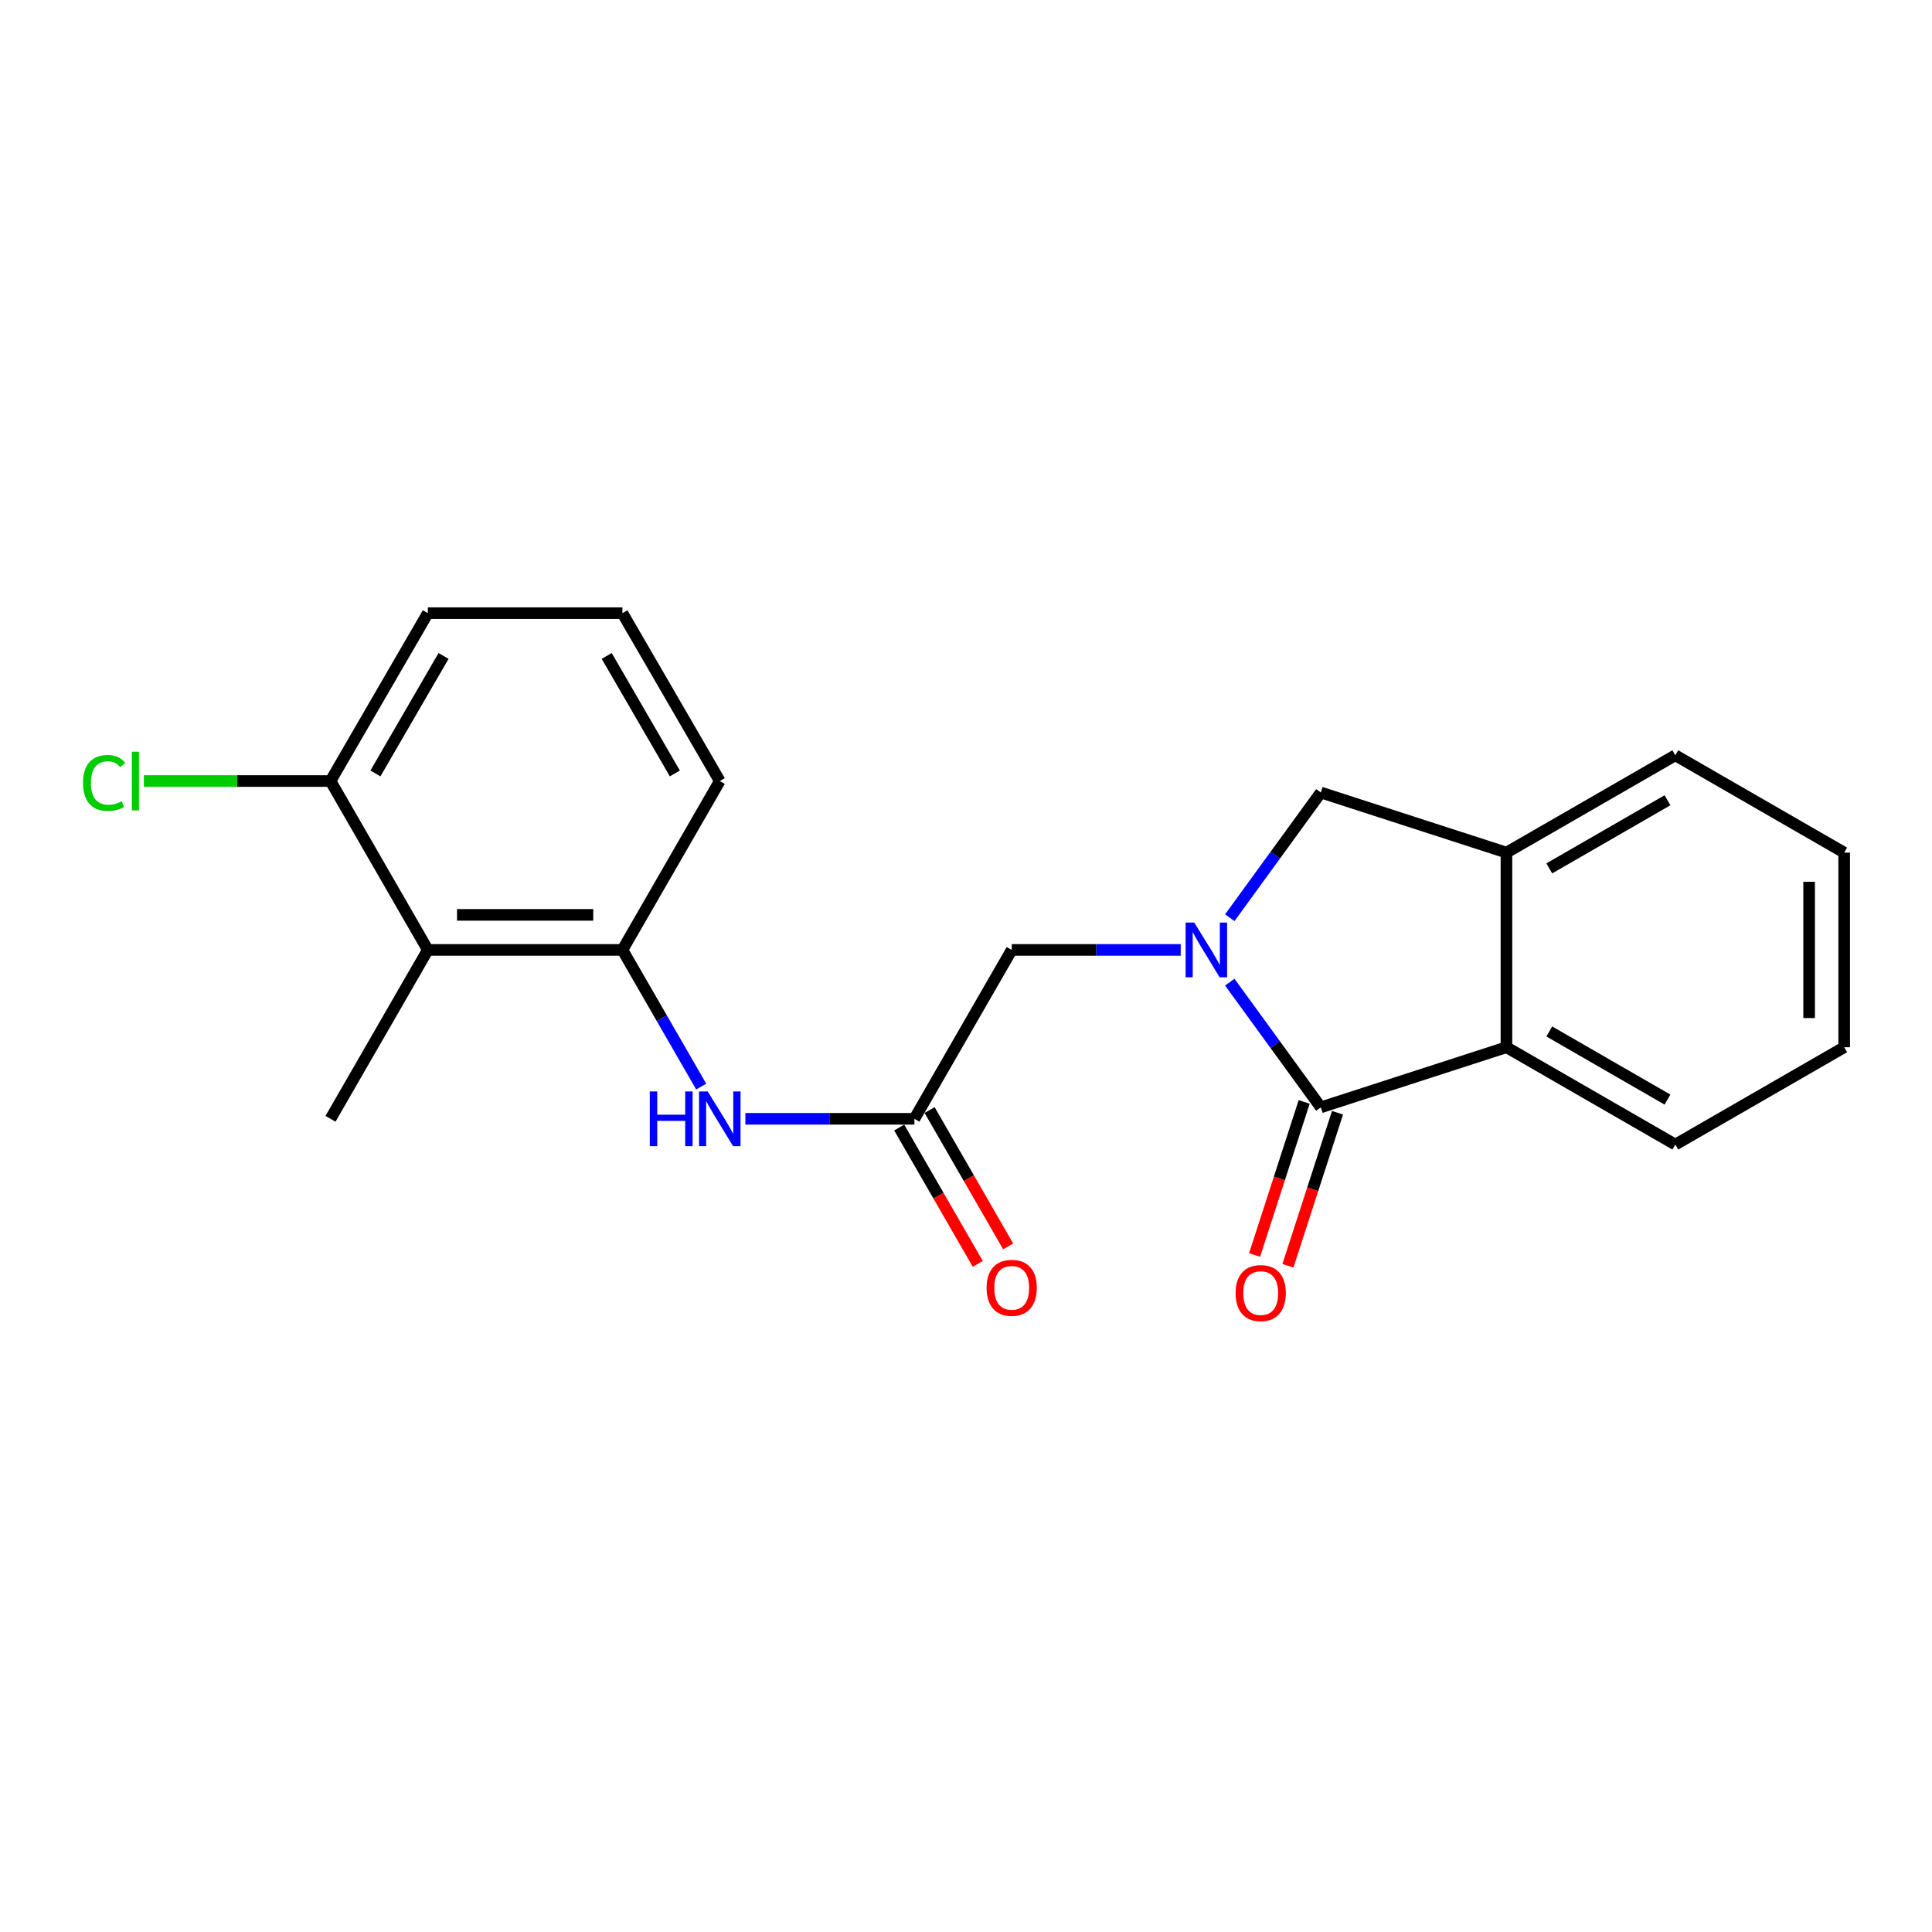 <?xml version='1.0' encoding='iso-8859-1'?>
<svg version='1.1' baseProfile='full'
              xmlns='http://www.w3.org/2000/svg'
                      xmlns:rdkit='http://www.rdkit.org/xml'
                      xmlns:xlink='http://www.w3.org/1999/xlink'
                  xml:space='preserve'
width='1000px' height='1000px' viewBox='0 0 1000 1000'>
<!-- END OF HEADER -->
<rect style='opacity:1.0;fill:#FFFFFF;stroke:none' width='1000' height='1000' x='0' y='0'> </rect>
<path class='bond-0' d='M 636.535,508.361 L 660.1,540.762' style='fill:none;fill-rule:evenodd;stroke:#0000FF;stroke-width:6px;stroke-linecap:butt;stroke-linejoin:miter;stroke-opacity:1' />
<path class='bond-0' d='M 660.1,540.762 L 683.664,573.162' style='fill:none;fill-rule:evenodd;stroke:#000000;stroke-width:6px;stroke-linecap:butt;stroke-linejoin:miter;stroke-opacity:1' />
<path class='bond-2' d='M 636.535,475.004 L 660.1,442.604' style='fill:none;fill-rule:evenodd;stroke:#0000FF;stroke-width:6px;stroke-linecap:butt;stroke-linejoin:miter;stroke-opacity:1' />
<path class='bond-2' d='M 660.1,442.604 L 683.664,410.204' style='fill:none;fill-rule:evenodd;stroke:#000000;stroke-width:6px;stroke-linecap:butt;stroke-linejoin:miter;stroke-opacity:1' />
<path class='bond-8' d='M 611.146,491.683 L 567.403,491.683' style='fill:none;fill-rule:evenodd;stroke:#0000FF;stroke-width:6px;stroke-linecap:butt;stroke-linejoin:miter;stroke-opacity:1' />
<path class='bond-8' d='M 567.403,491.683 L 523.66,491.683' style='fill:none;fill-rule:evenodd;stroke:#000000;stroke-width:6px;stroke-linecap:butt;stroke-linejoin:miter;stroke-opacity:1' />
<path class='bond-1' d='M 683.664,573.162 L 779.731,542.05' style='fill:none;fill-rule:evenodd;stroke:#000000;stroke-width:6px;stroke-linecap:butt;stroke-linejoin:miter;stroke-opacity:1' />
<path class='bond-9' d='M 675.033,570.365 L 662.201,609.971' style='fill:none;fill-rule:evenodd;stroke:#000000;stroke-width:6px;stroke-linecap:butt;stroke-linejoin:miter;stroke-opacity:1' />
<path class='bond-9' d='M 662.201,609.971 L 649.368,649.578' style='fill:none;fill-rule:evenodd;stroke:#FF0000;stroke-width:6px;stroke-linecap:butt;stroke-linejoin:miter;stroke-opacity:1' />
<path class='bond-9' d='M 692.296,575.958 L 679.464,615.565' style='fill:none;fill-rule:evenodd;stroke:#000000;stroke-width:6px;stroke-linecap:butt;stroke-linejoin:miter;stroke-opacity:1' />
<path class='bond-9' d='M 679.464,615.565 L 666.632,655.171' style='fill:none;fill-rule:evenodd;stroke:#FF0000;stroke-width:6px;stroke-linecap:butt;stroke-linejoin:miter;stroke-opacity:1' />
<path class='bond-14' d='M 779.731,542.05 L 867.138,592.428' style='fill:none;fill-rule:evenodd;stroke:#000000;stroke-width:6px;stroke-linecap:butt;stroke-linejoin:miter;stroke-opacity:1' />
<path class='bond-14' d='M 801.904,533.884 L 863.089,569.149' style='fill:none;fill-rule:evenodd;stroke:#000000;stroke-width:6px;stroke-linecap:butt;stroke-linejoin:miter;stroke-opacity:1' />
<path class='bond-21' d='M 779.731,542.05 L 779.731,441.305' style='fill:none;fill-rule:evenodd;stroke:#000000;stroke-width:6px;stroke-linecap:butt;stroke-linejoin:miter;stroke-opacity:1' />
<path class='bond-3' d='M 683.664,410.204 L 779.731,441.305' style='fill:none;fill-rule:evenodd;stroke:#000000;stroke-width:6px;stroke-linecap:butt;stroke-linejoin:miter;stroke-opacity:1' />
<path class='bond-16' d='M 779.731,441.305 L 867.138,390.938' style='fill:none;fill-rule:evenodd;stroke:#000000;stroke-width:6px;stroke-linecap:butt;stroke-linejoin:miter;stroke-opacity:1' />
<path class='bond-16' d='M 801.903,449.473 L 863.088,414.216' style='fill:none;fill-rule:evenodd;stroke:#000000;stroke-width:6px;stroke-linecap:butt;stroke-linejoin:miter;stroke-opacity:1' />
<path class='bond-4' d='M 473.293,579.09 L 523.66,491.683' style='fill:none;fill-rule:evenodd;stroke:#000000;stroke-width:6px;stroke-linecap:butt;stroke-linejoin:miter;stroke-opacity:1' />
<path class='bond-7' d='M 473.293,579.09 L 429.555,579.09' style='fill:none;fill-rule:evenodd;stroke:#000000;stroke-width:6px;stroke-linecap:butt;stroke-linejoin:miter;stroke-opacity:1' />
<path class='bond-7' d='M 429.555,579.09 L 385.816,579.09' style='fill:none;fill-rule:evenodd;stroke:#0000FF;stroke-width:6px;stroke-linecap:butt;stroke-linejoin:miter;stroke-opacity:1' />
<path class='bond-11' d='M 465.431,583.62 L 485.762,618.902' style='fill:none;fill-rule:evenodd;stroke:#000000;stroke-width:6px;stroke-linecap:butt;stroke-linejoin:miter;stroke-opacity:1' />
<path class='bond-11' d='M 485.762,618.902 L 506.094,654.185' style='fill:none;fill-rule:evenodd;stroke:#FF0000;stroke-width:6px;stroke-linecap:butt;stroke-linejoin:miter;stroke-opacity:1' />
<path class='bond-11' d='M 481.154,574.56 L 501.486,609.842' style='fill:none;fill-rule:evenodd;stroke:#000000;stroke-width:6px;stroke-linecap:butt;stroke-linejoin:miter;stroke-opacity:1' />
<path class='bond-11' d='M 501.486,609.842 L 521.817,645.125' style='fill:none;fill-rule:evenodd;stroke:#FF0000;stroke-width:6px;stroke-linecap:butt;stroke-linejoin:miter;stroke-opacity:1' />
<path class='bond-5' d='M 221.446,491.683 L 322.17,491.683' style='fill:none;fill-rule:evenodd;stroke:#000000;stroke-width:6px;stroke-linecap:butt;stroke-linejoin:miter;stroke-opacity:1' />
<path class='bond-5' d='M 236.554,473.536 L 307.062,473.536' style='fill:none;fill-rule:evenodd;stroke:#000000;stroke-width:6px;stroke-linecap:butt;stroke-linejoin:miter;stroke-opacity:1' />
<path class='bond-10' d='M 221.446,491.683 L 171.068,404.266' style='fill:none;fill-rule:evenodd;stroke:#000000;stroke-width:6px;stroke-linecap:butt;stroke-linejoin:miter;stroke-opacity:1' />
<path class='bond-15' d='M 221.446,491.683 L 171.068,579.09' style='fill:none;fill-rule:evenodd;stroke:#000000;stroke-width:6px;stroke-linecap:butt;stroke-linejoin:miter;stroke-opacity:1' />
<path class='bond-6' d='M 322.17,491.683 L 342.556,527.045' style='fill:none;fill-rule:evenodd;stroke:#000000;stroke-width:6px;stroke-linecap:butt;stroke-linejoin:miter;stroke-opacity:1' />
<path class='bond-6' d='M 342.556,527.045 L 362.941,562.407' style='fill:none;fill-rule:evenodd;stroke:#0000FF;stroke-width:6px;stroke-linecap:butt;stroke-linejoin:miter;stroke-opacity:1' />
<path class='bond-13' d='M 322.17,491.683 L 372.558,404.266' style='fill:none;fill-rule:evenodd;stroke:#000000;stroke-width:6px;stroke-linecap:butt;stroke-linejoin:miter;stroke-opacity:1' />
<path class='bond-12' d='M 171.068,404.266 L 122.762,404.266' style='fill:none;fill-rule:evenodd;stroke:#000000;stroke-width:6px;stroke-linecap:butt;stroke-linejoin:miter;stroke-opacity:1' />
<path class='bond-12' d='M 122.762,404.266 L 74.456,404.266' style='fill:none;fill-rule:evenodd;stroke:#00CC00;stroke-width:6px;stroke-linecap:butt;stroke-linejoin:miter;stroke-opacity:1' />
<path class='bond-23' d='M 171.068,404.266 L 221.446,317.373' style='fill:none;fill-rule:evenodd;stroke:#000000;stroke-width:6px;stroke-linecap:butt;stroke-linejoin:miter;stroke-opacity:1' />
<path class='bond-23' d='M 194.324,400.333 L 229.588,339.508' style='fill:none;fill-rule:evenodd;stroke:#000000;stroke-width:6px;stroke-linecap:butt;stroke-linejoin:miter;stroke-opacity:1' />
<path class='bond-17' d='M 372.558,404.266 L 322.17,317.373' style='fill:none;fill-rule:evenodd;stroke:#000000;stroke-width:6px;stroke-linecap:butt;stroke-linejoin:miter;stroke-opacity:1' />
<path class='bond-17' d='M 349.302,400.335 L 314.03,339.51' style='fill:none;fill-rule:evenodd;stroke:#000000;stroke-width:6px;stroke-linecap:butt;stroke-linejoin:miter;stroke-opacity:1' />
<path class='bond-19' d='M 867.138,592.428 L 954.545,542.05' style='fill:none;fill-rule:evenodd;stroke:#000000;stroke-width:6px;stroke-linecap:butt;stroke-linejoin:miter;stroke-opacity:1' />
<path class='bond-20' d='M 867.138,390.938 L 954.545,441.305' style='fill:none;fill-rule:evenodd;stroke:#000000;stroke-width:6px;stroke-linecap:butt;stroke-linejoin:miter;stroke-opacity:1' />
<path class='bond-18' d='M 322.17,317.373 L 221.446,317.373' style='fill:none;fill-rule:evenodd;stroke:#000000;stroke-width:6px;stroke-linecap:butt;stroke-linejoin:miter;stroke-opacity:1' />
<path class='bond-22' d='M 954.545,542.05 L 954.545,441.305' style='fill:none;fill-rule:evenodd;stroke:#000000;stroke-width:6px;stroke-linecap:butt;stroke-linejoin:miter;stroke-opacity:1' />
<path class='bond-22' d='M 936.399,526.938 L 936.399,456.417' style='fill:none;fill-rule:evenodd;stroke:#000000;stroke-width:6px;stroke-linecap:butt;stroke-linejoin:miter;stroke-opacity:1' />
<path  class='atom-0' d='M 618.145 477.523
L 627.425 492.523
Q 628.345 494.003, 629.825 496.683
Q 631.305 499.363, 631.385 499.523
L 631.385 477.523
L 635.145 477.523
L 635.145 505.843
L 631.265 505.843
L 621.305 489.443
Q 620.145 487.523, 618.905 485.323
Q 617.705 483.123, 617.345 482.443
L 617.345 505.843
L 613.665 505.843
L 613.665 477.523
L 618.145 477.523
' fill='#0000FF'/>
<path  class='atom-8' d='M 336.338 564.93
L 340.178 564.93
L 340.178 576.97
L 354.658 576.97
L 354.658 564.93
L 358.498 564.93
L 358.498 593.25
L 354.658 593.25
L 354.658 580.17
L 340.178 580.17
L 340.178 593.25
L 336.338 593.25
L 336.338 564.93
' fill='#0000FF'/>
<path  class='atom-8' d='M 366.298 564.93
L 375.578 579.93
Q 376.498 581.41, 377.978 584.09
Q 379.458 586.77, 379.538 586.93
L 379.538 564.93
L 383.298 564.93
L 383.298 593.25
L 379.418 593.25
L 369.458 576.85
Q 368.298 574.93, 367.058 572.73
Q 365.858 570.53, 365.498 569.85
L 365.498 593.25
L 361.818 593.25
L 361.818 564.93
L 366.298 564.93
' fill='#0000FF'/>
<path  class='atom-10' d='M 639.543 669.299
Q 639.543 662.499, 642.903 658.699
Q 646.263 654.899, 652.543 654.899
Q 658.823 654.899, 662.183 658.699
Q 665.543 662.499, 665.543 669.299
Q 665.543 676.179, 662.143 680.099
Q 658.743 683.979, 652.543 683.979
Q 646.303 683.979, 642.903 680.099
Q 639.543 676.219, 639.543 669.299
M 652.543 680.779
Q 656.863 680.779, 659.183 677.899
Q 661.543 674.979, 661.543 669.299
Q 661.543 663.739, 659.183 660.939
Q 656.863 658.099, 652.543 658.099
Q 648.223 658.099, 645.863 660.899
Q 643.543 663.699, 643.543 669.299
Q 643.543 675.019, 645.863 677.899
Q 648.223 680.779, 652.543 680.779
' fill='#FF0000'/>
<path  class='atom-12' d='M 510.66 666.577
Q 510.66 659.777, 514.02 655.977
Q 517.38 652.177, 523.66 652.177
Q 529.94 652.177, 533.3 655.977
Q 536.66 659.777, 536.66 666.577
Q 536.66 673.457, 533.26 677.377
Q 529.86 681.257, 523.66 681.257
Q 517.42 681.257, 514.02 677.377
Q 510.66 673.497, 510.66 666.577
M 523.66 678.057
Q 527.98 678.057, 530.3 675.177
Q 532.66 672.257, 532.66 666.577
Q 532.66 661.017, 530.3 658.217
Q 527.98 655.377, 523.66 655.377
Q 519.34 655.377, 516.98 658.177
Q 514.66 660.977, 514.66 666.577
Q 514.66 672.297, 516.98 675.177
Q 519.34 678.057, 523.66 678.057
' fill='#FF0000'/>
<path  class='atom-13' d='M 42.971 405.246
Q 42.971 398.206, 46.251 394.526
Q 49.571 390.806, 55.851 390.806
Q 61.691 390.806, 64.811 394.926
L 62.171 397.086
Q 59.891 394.086, 55.851 394.086
Q 51.571 394.086, 49.291 396.966
Q 47.051 399.806, 47.051 405.246
Q 47.051 410.846, 49.371 413.726
Q 51.731 416.606, 56.291 416.606
Q 59.411 416.606, 63.051 414.726
L 64.171 417.726
Q 62.691 418.686, 60.451 419.246
Q 58.211 419.806, 55.731 419.806
Q 49.571 419.806, 46.251 416.046
Q 42.971 412.286, 42.971 405.246
' fill='#00CC00'/>
<path  class='atom-13' d='M 68.251 389.086
L 71.931 389.086
L 71.931 419.446
L 68.251 419.446
L 68.251 389.086
' fill='#00CC00'/>
</svg>
